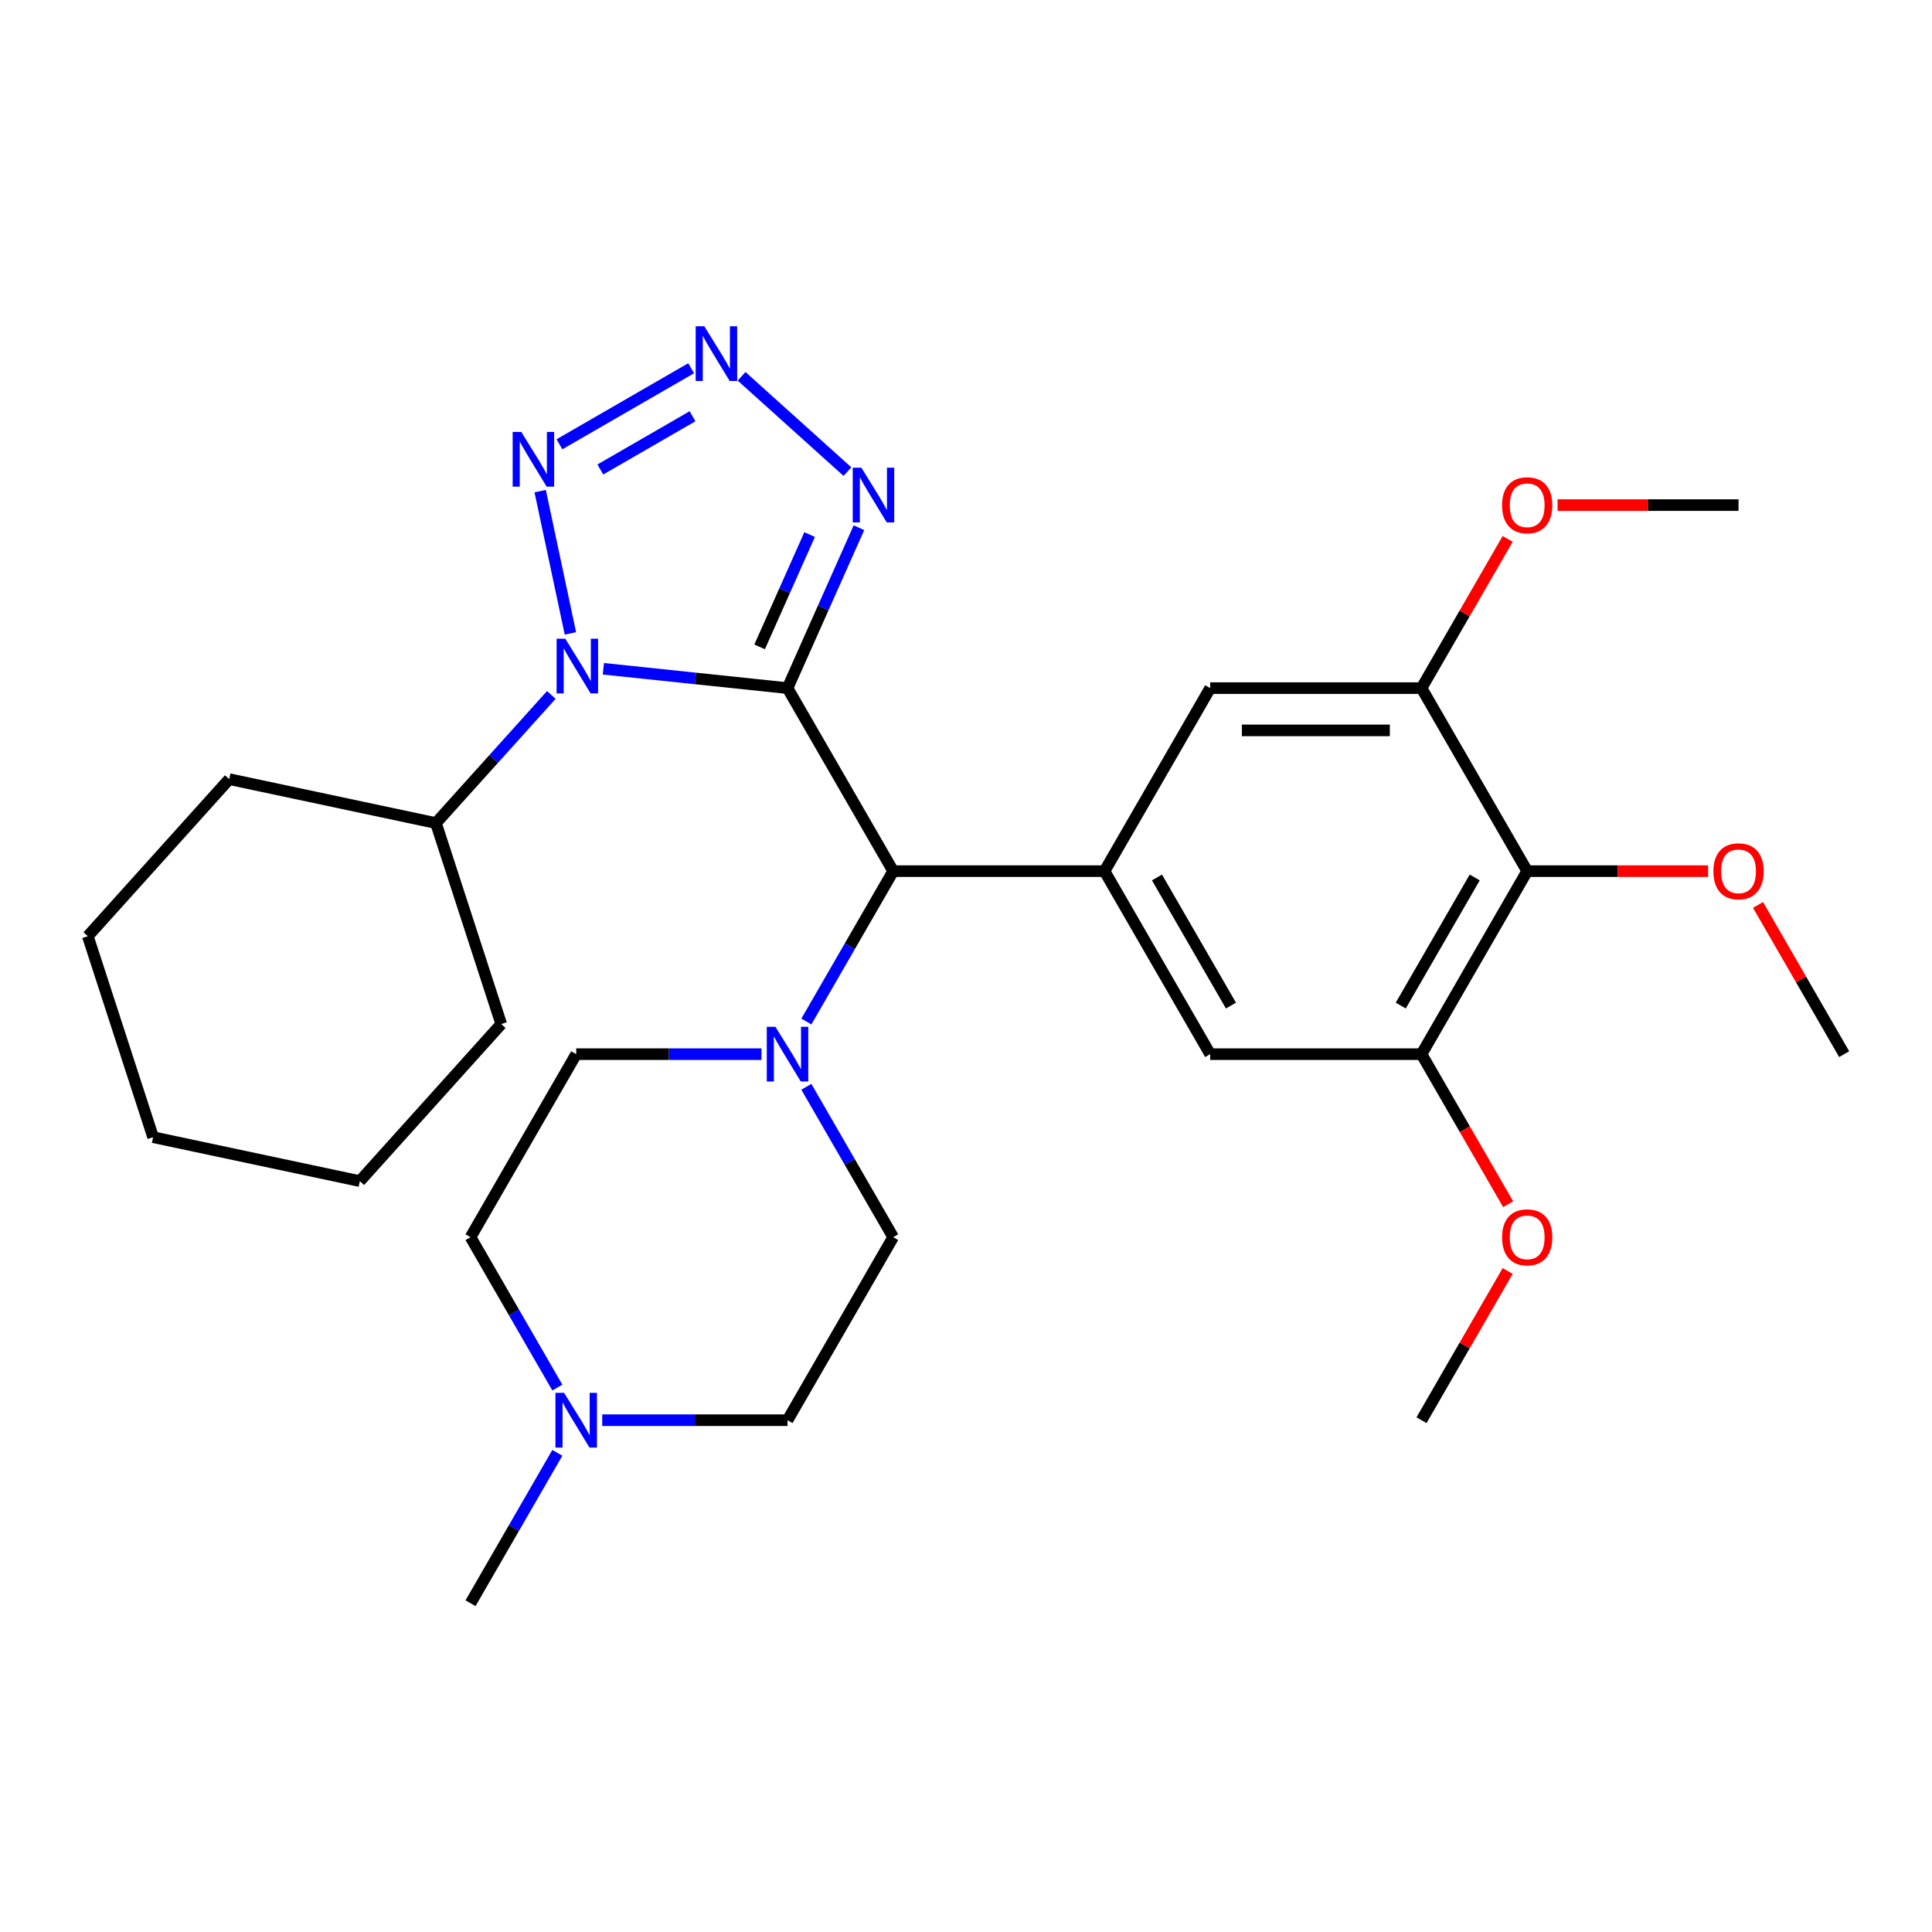 <?xml version='1.0' encoding='iso-8859-1'?>
<svg version='1.1' baseProfile='full'
              xmlns='http://www.w3.org/2000/svg'
                      xmlns:rdkit='http://www.rdkit.org/xml'
                      xmlns:xlink='http://www.w3.org/1999/xlink'
                  xml:space='preserve'
width='1000px' height='1000px' viewBox='0 0 1000 1000'>
<!-- END OF HEADER -->
<rect style='opacity:1.0;fill:#FFFFFF;stroke:none' width='1000' height='1000' x='0' y='0'> </rect>
<path class='bond-0' d='M 407.621,356.171 L 359.965,351.163' style='fill:none;fill-rule:evenodd;stroke:#000000;stroke-width:6px;stroke-linecap:butt;stroke-linejoin:miter;stroke-opacity:1' />
<path class='bond-0' d='M 359.965,351.163 L 312.309,346.154' style='fill:none;fill-rule:evenodd;stroke:#0000FF;stroke-width:6px;stroke-linecap:butt;stroke-linejoin:miter;stroke-opacity:1' />
<path class='bond-1' d='M 407.621,356.171 L 426.105,314.655' style='fill:none;fill-rule:evenodd;stroke:#000000;stroke-width:6px;stroke-linecap:butt;stroke-linejoin:miter;stroke-opacity:1' />
<path class='bond-1' d='M 426.105,314.655 L 444.59,273.138' style='fill:none;fill-rule:evenodd;stroke:#0000FF;stroke-width:6px;stroke-linecap:butt;stroke-linejoin:miter;stroke-opacity:1' />
<path class='bond-1' d='M 393.18,334.818 L 406.119,305.757' style='fill:none;fill-rule:evenodd;stroke:#000000;stroke-width:6px;stroke-linecap:butt;stroke-linejoin:miter;stroke-opacity:1' />
<path class='bond-1' d='M 406.119,305.757 L 419.059,276.695' style='fill:none;fill-rule:evenodd;stroke:#0000FF;stroke-width:6px;stroke-linecap:butt;stroke-linejoin:miter;stroke-opacity:1' />
<path class='bond-4' d='M 407.621,356.171 L 462.313,450.902' style='fill:none;fill-rule:evenodd;stroke:#000000;stroke-width:6px;stroke-linecap:butt;stroke-linejoin:miter;stroke-opacity:1' />
<path class='bond-2' d='M 295.244,327.843 L 279.592,254.206' style='fill:none;fill-rule:evenodd;stroke:#0000FF;stroke-width:6px;stroke-linecap:butt;stroke-linejoin:miter;stroke-opacity:1' />
<path class='bond-13' d='M 285.36,359.703 L 255.501,392.865' style='fill:none;fill-rule:evenodd;stroke:#0000FF;stroke-width:6px;stroke-linecap:butt;stroke-linejoin:miter;stroke-opacity:1' />
<path class='bond-13' d='M 255.501,392.865 L 225.642,426.026' style='fill:none;fill-rule:evenodd;stroke:#000000;stroke-width:6px;stroke-linecap:butt;stroke-linejoin:miter;stroke-opacity:1' />
<path class='bond-3' d='M 438.637,244.111 L 383.844,194.775' style='fill:none;fill-rule:evenodd;stroke:#0000FF;stroke-width:6px;stroke-linecap:butt;stroke-linejoin:miter;stroke-opacity:1' />
<path class='bond-30' d='M 289.567,229.963 L 357.737,190.605' style='fill:none;fill-rule:evenodd;stroke:#0000FF;stroke-width:6px;stroke-linecap:butt;stroke-linejoin:miter;stroke-opacity:1' />
<path class='bond-30' d='M 310.731,243.006 L 358.45,215.455' style='fill:none;fill-rule:evenodd;stroke:#0000FF;stroke-width:6px;stroke-linecap:butt;stroke-linejoin:miter;stroke-opacity:1' />
<path class='bond-5' d='M 462.313,450.902 L 571.698,450.902' style='fill:none;fill-rule:evenodd;stroke:#000000;stroke-width:6px;stroke-linecap:butt;stroke-linejoin:miter;stroke-opacity:1' />
<path class='bond-6' d='M 462.313,450.902 L 439.844,489.819' style='fill:none;fill-rule:evenodd;stroke:#000000;stroke-width:6px;stroke-linecap:butt;stroke-linejoin:miter;stroke-opacity:1' />
<path class='bond-6' d='M 439.844,489.819 L 417.375,528.737' style='fill:none;fill-rule:evenodd;stroke:#0000FF;stroke-width:6px;stroke-linecap:butt;stroke-linejoin:miter;stroke-opacity:1' />
<path class='bond-10' d='M 571.698,450.902 L 626.391,356.171' style='fill:none;fill-rule:evenodd;stroke:#000000;stroke-width:6px;stroke-linecap:butt;stroke-linejoin:miter;stroke-opacity:1' />
<path class='bond-11' d='M 571.698,450.902 L 626.391,545.632' style='fill:none;fill-rule:evenodd;stroke:#000000;stroke-width:6px;stroke-linecap:butt;stroke-linejoin:miter;stroke-opacity:1' />
<path class='bond-11' d='M 598.848,454.173 L 637.133,520.484' style='fill:none;fill-rule:evenodd;stroke:#000000;stroke-width:6px;stroke-linecap:butt;stroke-linejoin:miter;stroke-opacity:1' />
<path class='bond-14' d='M 394.146,545.632 L 346.191,545.632' style='fill:none;fill-rule:evenodd;stroke:#0000FF;stroke-width:6px;stroke-linecap:butt;stroke-linejoin:miter;stroke-opacity:1' />
<path class='bond-14' d='M 346.191,545.632 L 298.236,545.632' style='fill:none;fill-rule:evenodd;stroke:#000000;stroke-width:6px;stroke-linecap:butt;stroke-linejoin:miter;stroke-opacity:1' />
<path class='bond-15' d='M 417.375,562.526 L 439.844,601.444' style='fill:none;fill-rule:evenodd;stroke:#0000FF;stroke-width:6px;stroke-linecap:butt;stroke-linejoin:miter;stroke-opacity:1' />
<path class='bond-15' d='M 439.844,601.444 L 462.313,640.362' style='fill:none;fill-rule:evenodd;stroke:#000000;stroke-width:6px;stroke-linecap:butt;stroke-linejoin:miter;stroke-opacity:1' />
<path class='bond-7' d='M 790.468,450.902 L 735.776,545.632' style='fill:none;fill-rule:evenodd;stroke:#000000;stroke-width:6px;stroke-linecap:butt;stroke-linejoin:miter;stroke-opacity:1' />
<path class='bond-7' d='M 763.318,454.173 L 725.033,520.484' style='fill:none;fill-rule:evenodd;stroke:#000000;stroke-width:6px;stroke-linecap:butt;stroke-linejoin:miter;stroke-opacity:1' />
<path class='bond-18' d='M 790.468,450.902 L 837.293,450.902' style='fill:none;fill-rule:evenodd;stroke:#000000;stroke-width:6px;stroke-linecap:butt;stroke-linejoin:miter;stroke-opacity:1' />
<path class='bond-18' d='M 837.293,450.902 L 884.118,450.902' style='fill:none;fill-rule:evenodd;stroke:#FF0000;stroke-width:6px;stroke-linecap:butt;stroke-linejoin:miter;stroke-opacity:1' />
<path class='bond-32' d='M 790.468,450.902 L 735.776,356.171' style='fill:none;fill-rule:evenodd;stroke:#000000;stroke-width:6px;stroke-linecap:butt;stroke-linejoin:miter;stroke-opacity:1' />
<path class='bond-8' d='M 735.776,356.171 L 626.391,356.171' style='fill:none;fill-rule:evenodd;stroke:#000000;stroke-width:6px;stroke-linecap:butt;stroke-linejoin:miter;stroke-opacity:1' />
<path class='bond-8' d='M 719.368,378.048 L 642.798,378.048' style='fill:none;fill-rule:evenodd;stroke:#000000;stroke-width:6px;stroke-linecap:butt;stroke-linejoin:miter;stroke-opacity:1' />
<path class='bond-19' d='M 735.776,356.171 L 758.071,317.554' style='fill:none;fill-rule:evenodd;stroke:#000000;stroke-width:6px;stroke-linecap:butt;stroke-linejoin:miter;stroke-opacity:1' />
<path class='bond-19' d='M 758.071,317.554 L 780.367,278.936' style='fill:none;fill-rule:evenodd;stroke:#FF0000;stroke-width:6px;stroke-linecap:butt;stroke-linejoin:miter;stroke-opacity:1' />
<path class='bond-9' d='M 735.776,545.632 L 626.391,545.632' style='fill:none;fill-rule:evenodd;stroke:#000000;stroke-width:6px;stroke-linecap:butt;stroke-linejoin:miter;stroke-opacity:1' />
<path class='bond-20' d='M 735.776,545.632 L 758.199,584.47' style='fill:none;fill-rule:evenodd;stroke:#000000;stroke-width:6px;stroke-linecap:butt;stroke-linejoin:miter;stroke-opacity:1' />
<path class='bond-20' d='M 758.199,584.47 L 780.622,623.307' style='fill:none;fill-rule:evenodd;stroke:#FF0000;stroke-width:6px;stroke-linecap:butt;stroke-linejoin:miter;stroke-opacity:1' />
<path class='bond-12' d='M 311.71,735.092 L 359.665,735.092' style='fill:none;fill-rule:evenodd;stroke:#0000FF;stroke-width:6px;stroke-linecap:butt;stroke-linejoin:miter;stroke-opacity:1' />
<path class='bond-12' d='M 359.665,735.092 L 407.621,735.092' style='fill:none;fill-rule:evenodd;stroke:#000000;stroke-width:6px;stroke-linecap:butt;stroke-linejoin:miter;stroke-opacity:1' />
<path class='bond-21' d='M 288.482,751.987 L 266.012,790.904' style='fill:none;fill-rule:evenodd;stroke:#0000FF;stroke-width:6px;stroke-linecap:butt;stroke-linejoin:miter;stroke-opacity:1' />
<path class='bond-21' d='M 266.012,790.904 L 243.543,829.822' style='fill:none;fill-rule:evenodd;stroke:#000000;stroke-width:6px;stroke-linecap:butt;stroke-linejoin:miter;stroke-opacity:1' />
<path class='bond-31' d='M 288.482,718.197 L 266.012,679.28' style='fill:none;fill-rule:evenodd;stroke:#0000FF;stroke-width:6px;stroke-linecap:butt;stroke-linejoin:miter;stroke-opacity:1' />
<path class='bond-31' d='M 266.012,679.28 L 243.543,640.362' style='fill:none;fill-rule:evenodd;stroke:#000000;stroke-width:6px;stroke-linecap:butt;stroke-linejoin:miter;stroke-opacity:1' />
<path class='bond-22' d='M 225.642,426.026 L 118.647,403.284' style='fill:none;fill-rule:evenodd;stroke:#000000;stroke-width:6px;stroke-linecap:butt;stroke-linejoin:miter;stroke-opacity:1' />
<path class='bond-23' d='M 225.642,426.026 L 259.444,530.058' style='fill:none;fill-rule:evenodd;stroke:#000000;stroke-width:6px;stroke-linecap:butt;stroke-linejoin:miter;stroke-opacity:1' />
<path class='bond-16' d='M 298.236,545.632 L 243.543,640.362' style='fill:none;fill-rule:evenodd;stroke:#000000;stroke-width:6px;stroke-linecap:butt;stroke-linejoin:miter;stroke-opacity:1' />
<path class='bond-17' d='M 462.313,640.362 L 407.621,735.092' style='fill:none;fill-rule:evenodd;stroke:#000000;stroke-width:6px;stroke-linecap:butt;stroke-linejoin:miter;stroke-opacity:1' />
<path class='bond-24' d='M 909.953,468.396 L 932.249,507.014' style='fill:none;fill-rule:evenodd;stroke:#FF0000;stroke-width:6px;stroke-linecap:butt;stroke-linejoin:miter;stroke-opacity:1' />
<path class='bond-24' d='M 932.249,507.014 L 954.545,545.632' style='fill:none;fill-rule:evenodd;stroke:#000000;stroke-width:6px;stroke-linecap:butt;stroke-linejoin:miter;stroke-opacity:1' />
<path class='bond-25' d='M 806.203,261.441 L 853.028,261.441' style='fill:none;fill-rule:evenodd;stroke:#FF0000;stroke-width:6px;stroke-linecap:butt;stroke-linejoin:miter;stroke-opacity:1' />
<path class='bond-25' d='M 853.028,261.441 L 899.853,261.441' style='fill:none;fill-rule:evenodd;stroke:#000000;stroke-width:6px;stroke-linecap:butt;stroke-linejoin:miter;stroke-opacity:1' />
<path class='bond-26' d='M 780.367,657.857 L 758.071,696.474' style='fill:none;fill-rule:evenodd;stroke:#FF0000;stroke-width:6px;stroke-linecap:butt;stroke-linejoin:miter;stroke-opacity:1' />
<path class='bond-26' d='M 758.071,696.474 L 735.776,735.092' style='fill:none;fill-rule:evenodd;stroke:#000000;stroke-width:6px;stroke-linecap:butt;stroke-linejoin:miter;stroke-opacity:1' />
<path class='bond-27' d='M 118.647,403.284 L 45.455,484.573' style='fill:none;fill-rule:evenodd;stroke:#000000;stroke-width:6px;stroke-linecap:butt;stroke-linejoin:miter;stroke-opacity:1' />
<path class='bond-28' d='M 259.444,530.058 L 186.251,611.347' style='fill:none;fill-rule:evenodd;stroke:#000000;stroke-width:6px;stroke-linecap:butt;stroke-linejoin:miter;stroke-opacity:1' />
<path class='bond-33' d='M 45.455,484.573 L 79.256,588.604' style='fill:none;fill-rule:evenodd;stroke:#000000;stroke-width:6px;stroke-linecap:butt;stroke-linejoin:miter;stroke-opacity:1' />
<path class='bond-29' d='M 186.251,611.347 L 79.256,588.604' style='fill:none;fill-rule:evenodd;stroke:#000000;stroke-width:6px;stroke-linecap:butt;stroke-linejoin:miter;stroke-opacity:1' />
<path  class='atom-1' d='M 292.575 330.578
L 301.855 345.578
Q 302.775 347.058, 304.255 349.738
Q 305.735 352.418, 305.815 352.578
L 305.815 330.578
L 309.575 330.578
L 309.575 358.898
L 305.695 358.898
L 295.735 342.498
Q 294.575 340.578, 293.335 338.378
Q 292.135 336.178, 291.775 335.498
L 291.775 358.898
L 288.095 358.898
L 288.095 330.578
L 292.575 330.578
' fill='#0000FF'/>
<path  class='atom-2' d='M 445.851 242.083
L 455.131 257.083
Q 456.051 258.563, 457.531 261.243
Q 459.011 263.923, 459.091 264.083
L 459.091 242.083
L 462.851 242.083
L 462.851 270.403
L 458.971 270.403
L 449.011 254.003
Q 447.851 252.083, 446.611 249.883
Q 445.411 247.683, 445.051 247.003
L 445.051 270.403
L 441.371 270.403
L 441.371 242.083
L 445.851 242.083
' fill='#0000FF'/>
<path  class='atom-3' d='M 269.832 223.583
L 279.112 238.583
Q 280.032 240.063, 281.512 242.743
Q 282.992 245.423, 283.072 245.583
L 283.072 223.583
L 286.832 223.583
L 286.832 251.903
L 282.952 251.903
L 272.992 235.503
Q 271.832 233.583, 270.592 231.383
Q 269.392 229.183, 269.032 228.503
L 269.032 251.903
L 265.352 251.903
L 265.352 223.583
L 269.832 223.583
' fill='#0000FF'/>
<path  class='atom-4' d='M 364.563 168.89
L 373.843 183.89
Q 374.763 185.37, 376.243 188.05
Q 377.723 190.73, 377.803 190.89
L 377.803 168.89
L 381.563 168.89
L 381.563 197.21
L 377.683 197.21
L 367.723 180.81
Q 366.563 178.89, 365.323 176.69
Q 364.123 174.49, 363.763 173.81
L 363.763 197.21
L 360.083 197.21
L 360.083 168.89
L 364.563 168.89
' fill='#0000FF'/>
<path  class='atom-7' d='M 401.361 531.472
L 410.641 546.472
Q 411.561 547.952, 413.041 550.632
Q 414.521 553.312, 414.601 553.472
L 414.601 531.472
L 418.361 531.472
L 418.361 559.792
L 414.481 559.792
L 404.521 543.392
Q 403.361 541.472, 402.121 539.272
Q 400.921 537.072, 400.561 536.392
L 400.561 559.792
L 396.881 559.792
L 396.881 531.472
L 401.361 531.472
' fill='#0000FF'/>
<path  class='atom-13' d='M 291.976 720.932
L 301.256 735.932
Q 302.176 737.412, 303.656 740.092
Q 305.136 742.772, 305.216 742.932
L 305.216 720.932
L 308.976 720.932
L 308.976 749.252
L 305.096 749.252
L 295.136 732.852
Q 293.976 730.932, 292.736 728.732
Q 291.536 726.532, 291.176 725.852
L 291.176 749.252
L 287.496 749.252
L 287.496 720.932
L 291.976 720.932
' fill='#0000FF'/>
<path  class='atom-19' d='M 886.853 450.982
Q 886.853 444.182, 890.213 440.382
Q 893.573 436.582, 899.853 436.582
Q 906.133 436.582, 909.493 440.382
Q 912.853 444.182, 912.853 450.982
Q 912.853 457.862, 909.453 461.782
Q 906.053 465.662, 899.853 465.662
Q 893.613 465.662, 890.213 461.782
Q 886.853 457.902, 886.853 450.982
M 899.853 462.462
Q 904.173 462.462, 906.493 459.582
Q 908.853 456.662, 908.853 450.982
Q 908.853 445.422, 906.493 442.622
Q 904.173 439.782, 899.853 439.782
Q 895.533 439.782, 893.173 442.582
Q 890.853 445.382, 890.853 450.982
Q 890.853 456.702, 893.173 459.582
Q 895.533 462.462, 899.853 462.462
' fill='#FF0000'/>
<path  class='atom-20' d='M 777.468 261.521
Q 777.468 254.721, 780.828 250.921
Q 784.188 247.121, 790.468 247.121
Q 796.748 247.121, 800.108 250.921
Q 803.468 254.721, 803.468 261.521
Q 803.468 268.401, 800.068 272.321
Q 796.668 276.201, 790.468 276.201
Q 784.228 276.201, 780.828 272.321
Q 777.468 268.441, 777.468 261.521
M 790.468 273.001
Q 794.788 273.001, 797.108 270.121
Q 799.468 267.201, 799.468 261.521
Q 799.468 255.961, 797.108 253.161
Q 794.788 250.321, 790.468 250.321
Q 786.148 250.321, 783.788 253.121
Q 781.468 255.921, 781.468 261.521
Q 781.468 267.241, 783.788 270.121
Q 786.148 273.001, 790.468 273.001
' fill='#FF0000'/>
<path  class='atom-21' d='M 777.468 640.442
Q 777.468 633.642, 780.828 629.842
Q 784.188 626.042, 790.468 626.042
Q 796.748 626.042, 800.108 629.842
Q 803.468 633.642, 803.468 640.442
Q 803.468 647.322, 800.068 651.242
Q 796.668 655.122, 790.468 655.122
Q 784.228 655.122, 780.828 651.242
Q 777.468 647.362, 777.468 640.442
M 790.468 651.922
Q 794.788 651.922, 797.108 649.042
Q 799.468 646.122, 799.468 640.442
Q 799.468 634.882, 797.108 632.082
Q 794.788 629.242, 790.468 629.242
Q 786.148 629.242, 783.788 632.042
Q 781.468 634.842, 781.468 640.442
Q 781.468 646.162, 783.788 649.042
Q 786.148 651.922, 790.468 651.922
' fill='#FF0000'/>
</svg>
